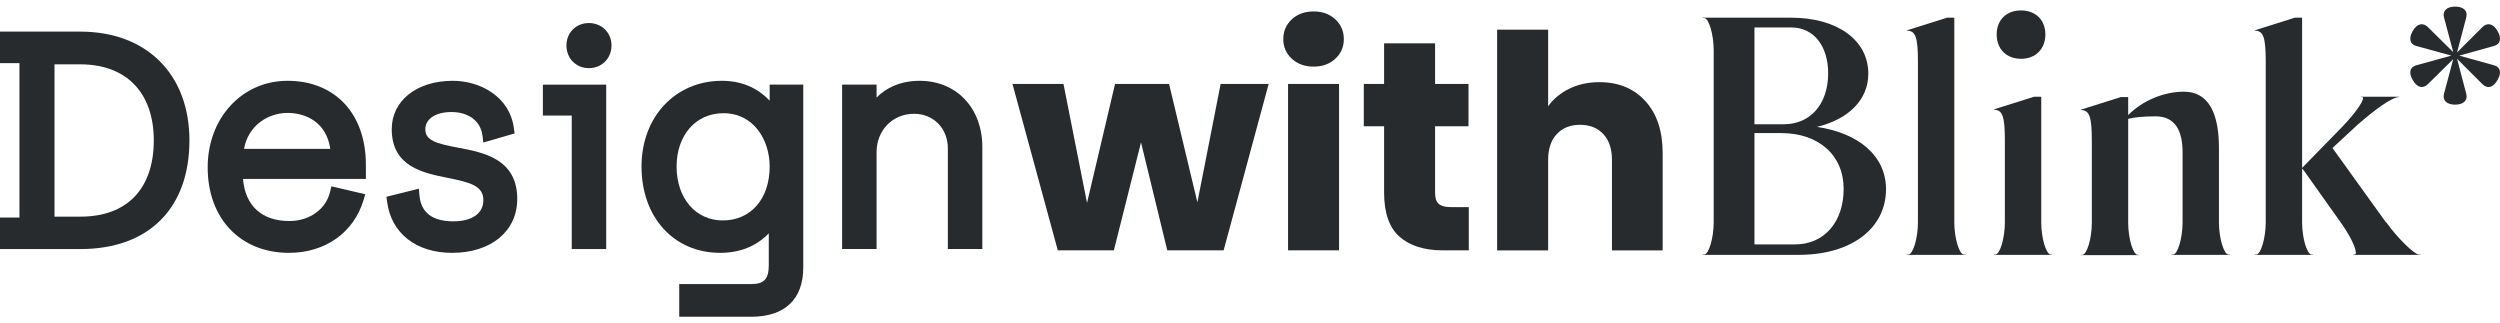 <svg width="201" height="26" viewBox="0 0 201 26" fill="none" xmlns="http://www.w3.org/2000/svg">
    <path d="M102.001 6.746L98.38 20.127H93.848L91.738 11.446L89.555 20.127H85.047L81.402 6.746H85.503L87.397 16.314L89.651 6.746H93.992L96.27 16.266L98.14 6.746H102.001Z" fill="#272B2E"/>
    <path d="M103.859 4.721C103.404 4.297 103.176 3.773 103.176 3.15C103.176 2.511 103.404 1.979 103.859 1.555C104.315 1.132 104.902 0.92 105.622 0.92C106.325 0.92 106.904 1.132 107.36 1.555C107.816 1.979 108.044 2.511 108.044 3.15C108.044 3.773 107.816 4.297 107.36 4.721C106.904 5.144 106.325 5.356 105.622 5.356C104.902 5.356 104.315 5.144 103.859 4.721ZM107.66 20.128H103.56V6.747H107.66V20.128Z" fill="#272B2E"/>
    <path d="M118.091 16.651V20.128H116.005C114.518 20.128 113.359 19.765 112.528 19.037C111.697 18.31 111.281 17.123 111.281 15.476V10.153H109.65V6.748H111.281V3.486H115.381V6.748H118.068V10.153H115.381V15.524C115.381 15.924 115.477 16.212 115.669 16.387C115.861 16.564 116.181 16.651 116.629 16.651H118.091Z" fill="#272B2E"/>
    <path d="M132.287 8.128C133.214 9.143 133.678 10.538 133.678 12.312V20.13H129.601V12.864C129.601 11.969 129.369 11.273 128.906 10.778C128.442 10.282 127.818 10.034 127.036 10.034C126.252 10.034 125.629 10.282 125.165 10.778C124.701 11.273 124.47 11.969 124.47 12.864V20.13H120.369V2.385H124.47V8.548C124.885 7.956 125.453 7.485 126.172 7.133C126.891 6.781 127.699 6.605 128.594 6.605C130.129 6.605 131.36 7.113 132.287 8.128Z" fill="#272B2E"/>
    <path d="M146.018 10.193C149.45 10.676 151.636 12.557 151.636 15.202C151.636 18.38 148.84 20.49 144.619 20.49H136.891V20.464H137.018C137.399 20.439 137.78 19.117 137.78 17.871V4.041C137.78 2.795 137.399 1.473 137.018 1.447H136.891V1.422H144.009C147.721 1.422 150.213 3.227 150.213 5.922C150.213 8.032 148.611 9.608 146.018 10.219V10.193ZM143.424 9.99C145.56 9.99 146.984 8.363 146.984 5.896C146.984 3.685 145.814 2.21 144.034 2.21H141.06V9.99H143.424ZM141.06 19.651H144.314C146.653 19.651 148.229 17.871 148.229 15.176C148.229 12.482 146.221 10.701 143.221 10.701H141.06V19.651Z" fill="#272B2E"/>
    <path d="M153.312 20.49V20.464H153.439C153.821 20.439 154.202 19.117 154.202 17.871V4.981C154.202 3.024 154.024 2.464 153.312 2.464V2.439L156.541 1.422H157.126V17.871C157.126 19.117 157.508 20.439 157.889 20.464H158.016V20.49H153.312Z" fill="#272B2E"/>
    <path d="M160.303 20.491V20.465H160.43C160.811 20.44 161.192 19.118 161.192 17.872V11.338C161.192 9.38 161.014 8.821 160.303 8.821V8.796L163.531 7.778H164.116V17.872C164.116 19.118 164.498 20.44 164.879 20.465H165.006V20.491H160.303ZM160.532 2.77C160.532 1.601 161.32 0.838 162.489 0.838C163.658 0.838 164.447 1.601 164.447 2.77C164.447 3.939 163.658 4.728 162.489 4.728C161.32 4.728 160.532 3.939 160.532 2.77Z" fill="#272B2E"/>
    <path d="M175.479 12.227C175.479 10.498 174.869 9.354 173.318 9.354C172.352 9.354 171.538 9.431 171.106 9.558V17.897C171.106 19.143 171.488 20.465 171.869 20.49H171.996V20.515H167.293V20.49H167.42C167.801 20.465 168.183 19.143 168.183 17.897V11.363C168.183 9.405 168.005 8.846 167.293 8.846V8.82L170.522 7.803H171.106V9.253C172.225 8.109 173.954 7.371 175.581 7.371C177.615 7.371 178.403 9.176 178.403 11.897V17.871C178.403 19.117 178.785 20.439 179.166 20.465H179.293V20.49H174.589V20.465H174.717C175.098 20.439 175.479 19.117 175.479 17.871V12.227Z" fill="#272B2E"/>
    <path d="M191.852 17.871C192.742 19.117 194.089 20.439 194.471 20.465H194.623V20.49H189.183V20.465H189.309C189.64 20.439 189.132 19.219 188.292 18.024L185.242 13.727L185.089 13.549V17.871C185.089 19.117 185.47 20.439 185.852 20.465H185.979V20.49H181.275V20.465H181.403C181.784 20.439 182.165 19.117 182.165 17.871V4.981C182.165 3.024 181.988 2.464 181.275 2.464V2.439L184.504 1.422H185.089V13.498L188.343 10.168C189.462 8.998 190.25 7.829 189.919 7.803H189.818V7.778H192.894V7.803C192.31 7.803 190.937 8.82 189.564 10.015L187.53 11.897L191.826 17.871H191.852Z" fill="#272B2E"/>
    <path d="M197.723 4.472L200.469 5.235C201.029 5.362 201.156 5.845 200.8 6.43C200.469 7.04 199.987 7.167 199.58 6.76L197.546 4.726L198.283 7.523C198.435 8.057 198.079 8.413 197.393 8.413C196.707 8.413 196.351 8.057 196.503 7.523L197.241 4.752L195.207 6.76C194.8 7.167 194.317 7.04 193.986 6.43C193.631 5.845 193.758 5.362 194.317 5.235L197.088 4.472L194.317 3.709C193.758 3.582 193.631 3.099 193.986 2.489C194.317 1.904 194.8 1.777 195.207 2.184L197.241 4.192L196.503 1.421C196.351 0.887 196.707 0.531 197.393 0.531C198.079 0.531 198.435 0.887 198.283 1.421L197.546 4.218L199.58 2.184C199.987 1.777 200.469 1.904 200.8 2.489C201.156 3.099 201.029 3.582 200.469 3.709L197.723 4.472Z" fill="#272B2E"/>
    <path d="M6.466 2.543H0V5.078H1.563V17.488H0V20.024H6.466C11.954 20.024 15.23 16.756 15.23 11.283C15.23 5.974 11.79 2.543 6.466 2.543ZM12.364 11.283C12.364 15.182 10.214 17.418 6.466 17.418H4.382V5.173H6.466C10.159 5.173 12.364 7.457 12.364 11.283Z" fill="#272B2E"/>
    <path d="M23.116 6.496C19.457 6.496 16.697 9.49 16.697 13.46C16.697 17.569 19.324 20.329 23.235 20.329C26.15 20.329 28.448 18.699 29.232 16.075L29.369 15.617L26.642 14.98L26.539 15.417C26.207 16.825 24.888 17.77 23.259 17.77C21.052 17.77 19.715 16.543 19.537 14.384H29.417V13.247C29.417 9.146 26.944 6.496 23.116 6.496ZM19.62 11.967C19.96 10.068 21.577 9.078 23.116 9.078C24.618 9.078 26.251 9.848 26.554 11.967H19.62Z" fill="#272B2E"/>
    <path d="M36.856 11.878C35.008 11.532 34.198 11.286 34.198 10.381C34.198 9.559 35.035 9.007 36.282 9.007C37.696 9.007 38.659 9.744 38.795 10.929L38.856 11.459L41.372 10.73L41.323 10.347C40.986 7.701 38.534 6.496 36.4 6.496C33.513 6.496 31.496 8.093 31.496 10.381C31.496 13.399 34.002 13.901 36.015 14.305C37.781 14.66 38.863 14.936 38.863 16.089C38.863 17.156 37.96 17.794 36.448 17.794C34.759 17.794 33.842 17.088 33.722 15.695L33.677 15.169L31.07 15.82L31.122 16.218C31.449 18.754 33.453 20.329 36.352 20.329C39.484 20.329 41.587 18.587 41.587 15.994C41.587 12.765 38.853 12.253 36.856 11.878Z" fill="#272B2E"/>
    <path d="M43.647 9.292H45.968V20.022H48.739V6.805H43.647V9.292Z" fill="#272B2E"/>
    <path d="M47.342 1.854C46.315 1.854 45.541 2.627 45.541 3.654C45.541 4.694 46.315 5.478 47.342 5.478C48.382 5.478 49.166 4.694 49.166 3.654C49.166 2.627 48.382 1.854 47.342 1.854Z" fill="#272B2E"/>
    <path d="M61.881 8.092C60.868 7.032 59.582 6.496 58.044 6.496C54.298 6.496 51.578 9.394 51.578 13.388C51.578 17.475 54.179 20.329 57.902 20.329C59.882 20.329 61.109 19.5 61.81 18.76V21.323C61.81 22.428 61.432 22.839 60.413 22.839H54.61V25.468H60.389C63.093 25.468 64.582 24.064 64.582 21.513V6.804H61.881V8.092ZM61.881 13.388C61.881 15.981 60.368 17.723 58.116 17.723C55.927 17.723 54.398 15.94 54.398 13.388C54.398 10.865 55.946 9.102 58.163 9.102C60.605 9.102 61.881 11.258 61.881 13.388Z" fill="#272B2E"/>
    <path d="M73.935 6.496C72.356 6.496 71.208 7.092 70.477 7.842V6.804H67.705V20.021H70.477V12.228C70.477 10.473 71.77 9.149 73.485 9.149C75.063 9.149 76.208 10.325 76.208 11.944V20.021H78.98V11.825C78.98 8.688 76.905 6.496 73.935 6.496Z" fill="#272B2E"/>
</svg>
